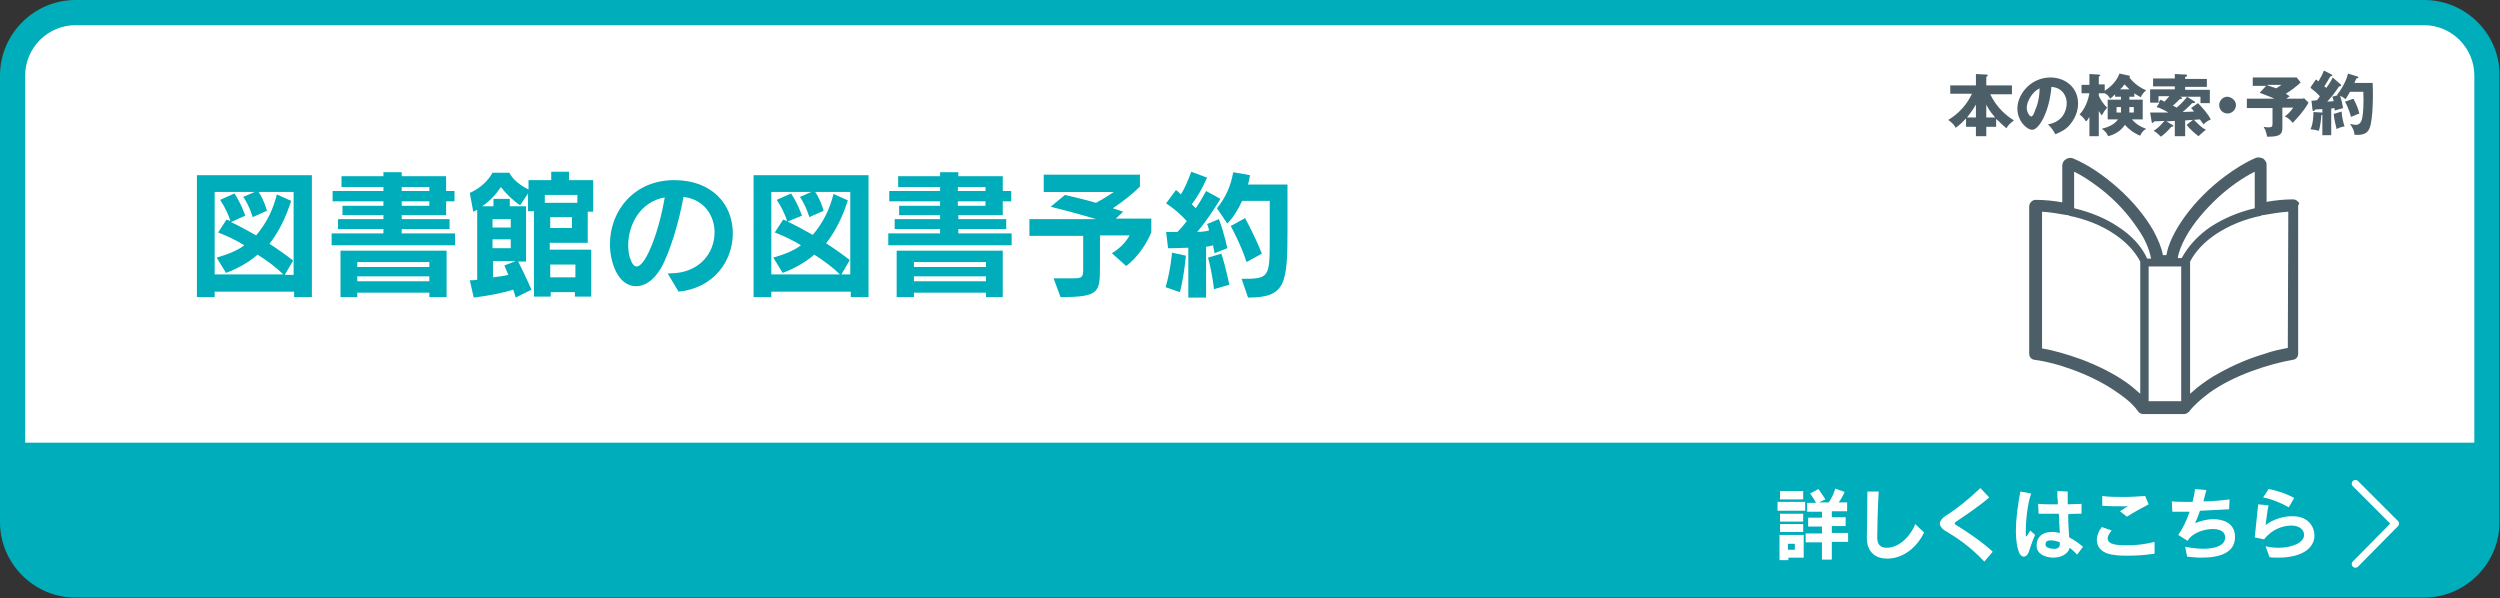 <?xml version="1.0" encoding="utf-8"?>
<!-- Generator: Adobe Illustrator 27.4.1, SVG Export Plug-In . SVG Version: 6.00 Build 0)  -->
<svg version="1.1" xmlns="http://www.w3.org/2000/svg" xmlns:xlink="http://www.w3.org/1999/xlink" x="0px" y="0px"
	 viewBox="0 0 506.6 121.2" style="enable-background:new 0 0 506.6 121.2;" xml:space="preserve">
<rect x="0" y="0" width="506.6" height="121.2" fill="#333333" stroke="none"/>
<style type="text/css">
	.st0{fill:#FFFFFF;}
	.st1{fill:#00ADBA;}
	.st2{fill:none;stroke:#FFFFFF;stroke-width:1.486;stroke-linecap:round;stroke-linejoin:round;stroke-miterlimit:10;}
	.st3{fill:#4C5F68;}
</style>
<g id="レイヤー_1">
</g>
<g id="クライアント名">
	<g>
		<path class="st0" d="M15.3,118.6c-7,0-12.8-5.7-12.8-12.8V15.3c0-7,5.7-12.8,12.8-12.8h475.9c7,0,12.8,5.7,12.8,12.8v90.5
			c0,7-5.7,12.8-12.8,12.8H15.3z"/>
		<path class="st1" d="M491.2,5.1c5.6,0,10.2,4.6,10.2,10.2v90.5c0,5.6-4.6,10.2-10.2,10.2H15.3c-5.6,0-10.2-4.6-10.2-10.2V15.3
			c0-5.6,4.6-10.2,10.2-10.2H491.2 M491.2,0H15.3C6.9,0,0,6.9,0,15.3v90.5c0,8.4,6.9,15.3,15.3,15.3h475.9c8.4,0,15.3-6.9,15.3-15.3
			V15.3C506.6,6.9,499.7,0,491.2,0L491.2,0z"/>
	</g>
	<path class="st1" d="M2.8,89.7v14.8c0,8.4,6.9,15.3,15.3,15.3h470.3c8.4,0,15.3-6.9,15.3-15.3V89.7"/>
	<polyline class="st2" points="477.3,98 485.4,106.1 477.3,114.3 	"/>
	<g>
		<path class="st0" d="M360.2,103.5v-1.8h5.6v1.8H360.2z M362.4,113v0.5h-1.8v-5.1h4.9v4.6H362.4z M360.7,101.2v-1.7h4.7v1.7H360.7z
			 M360.7,105.7v-1.6h4.7v1.6H360.7z M360.7,107.8v-1.6h4.7v1.6H360.7z M363.7,110.2h-1.4v1.2h1.4V110.2z M369.2,113.5v-3.6h-3.3
			v-1.8h3.3v-1.4h-2.8v-1.8h2.8v-1.2h-3v-1.8h1.8c-0.3-0.6-0.7-1.2-1.2-1.9l1.7-0.9c0.7,1,1.4,2.1,1.4,2.1l-1.3,0.6h2
			c0.5-0.8,1-1.7,1.3-2.8l1.9,0.7c-0.4,0.9-0.8,1.6-1.2,2.1h1.7v1.8h-3.1v1.2h2.8v1.8h-2.8v1.4h3.3v1.8h-3.3v3.6H369.2z"/>
		<path class="st0" d="M389.9,107.9c-1.5,3.1-4.3,5.3-7.5,5.3c-2.2,0-4.1-1.2-4.1-4.2V109c0-1.4,0.1-5.3,0.1-8.4v-1l2.3,0
			c-0.2,3.1-0.3,8.2-0.3,9.3v0c0,1.5,0.7,2.1,1.9,2.1c3.1,0,5.3-3.3,5.8-4.8L389.9,107.9z"/>
		<path class="st0" d="M402.1,113.8c-3-3.2-5.7-4.9-7.7-6.1c-0.9-0.5-1.3-1.1-1.3-1.6c0-0.5,0.4-1.1,1.2-1.6c2.1-1.3,4.6-3.3,7-5.6
			l1.8,1.9c-2.2,1.9-4.8,3.6-6.7,4.9c-0.2,0.1-0.3,0.3-0.3,0.4c0,0.1,0.1,0.2,0.3,0.3c1.7,1,5.4,3.5,7.4,5.4L402.1,113.8z"/>
		<path class="st0" d="M412.4,108.4c-0.7,1.5-0.9,2.4-1.2,3.2c-0.2,0.8-0.7,1.2-1.1,1.2c-1.3,0-1.6-3.4-1.6-5.2c0-2.8,0.5-5.8,0.9-8
			l2.2,0.4c-0.8,2.2-1.1,5.8-1.1,7.7c0,0.8,0,1,0.1,1c0.1,0,0.3-0.3,0.8-1.2L412.4,108.4z M420.9,112.4c-0.4-0.5-0.9-0.9-1.5-1.4
			c-0.3,1.3-1.8,2-3.3,2c-1.7,0-3.4-0.8-3.4-2.4v-0.1c0-1.7,1.2-2.7,3-2.7h0.3c0.5,0,0.9,0.1,1.4,0.2c-0.1-1.1-0.1-2.5-0.2-3.9
			c-1.3,0-2.7,0-4.1,0l-0.1-2c1.1,0.1,2.3,0.1,3.5,0.1h0.5c0-0.6,0-1.1-0.1-1.5c0-0.5,0-0.9,0-1.2l2.1,0.1v0.6c0,0.6,0,1.2,0,2
			c1,0,2-0.1,2.8-0.1l0,2c-0.9,0-1.8,0-2.7,0.1c0,1.7,0.1,3.4,0.2,4.7c1,0.5,2,1.2,2.8,1.9L420.9,112.4z M417.4,110.3
			c0-0.1,0-0.2,0-0.4c-0.7-0.3-1.3-0.4-1.8-0.4c-0.6,0-1.1,0.1-1.1,0.9v0c0,0.5,0.8,0.8,1.6,0.8C416.8,111.3,417.4,111,417.4,110.3
			L417.4,110.3z"/>
		<path class="st0" d="M436.6,112.2c-2,0.3-3.7,0.4-5.3,0.4c-0.9,0-1.7,0-2.5-0.1c-2.7-0.2-3.9-1.5-3.9-3.1c0-0.8,0.3-1.7,1-2.6
			l2,0.7c-0.5,0.6-0.8,1.2-0.8,1.6c0,1.3,2,1.4,4,1.4c1.7,0,3.6-0.2,5.5-0.7L436.6,112.2z M429.6,103.6c0.9-0.6,1-0.7,1.7-1
			c-0.3,0-0.7,0-1.1,0c-1.1,0-2.6,0-4.2-0.1l0-2c1.2,0.2,2.8,0.2,4.4,0.2c1.5,0,3.1-0.1,4.3-0.2l0.7,1.7c-1.5,0.8-3,1.6-4.4,2.5
			L429.6,103.6z"/>
		<path class="st0" d="M442.8,110.8c1.1,0.2,2.4,0.4,3.7,0.4c2.3,0,4.4-0.6,4.4-2.3c0-1.6-1.9-1.7-2.5-1.7c-1.9,0-4.3,0.9-5.1,2.4
			l-1.9-1.2c0.8-1.1,1.7-2.9,2.3-4.7c-1.2,0-2.4,0-3.5,0l-0.1-2.1c1,0.1,2.1,0.1,3.2,0.1h1c0.2-0.8,0.4-1.7,0.5-2.6l2.3,0.2
			c-0.2,0.8-0.4,1.6-0.6,2.3c1.8,0,3.7-0.2,5.3-0.4l-0.1,2c-1.8,0.1-3.8,0.2-5.9,0.3c-0.3,0.9-0.6,1.7-1,2.5
			c1.3-0.5,2.6-0.8,3.7-0.8c1.7,0,4.4,0.6,4.4,3.6c0,3.3-3.2,4.2-6.8,4.2c-1,0-1.9-0.1-2.9-0.2L442.8,110.8z"/>
		<path class="st0" d="M459.1,110.7c0.9,0.2,1.8,0.3,2.6,0.3c2.9,0,5.2-1.1,5.2-2.6c0-1.1-1-1.9-2.6-1.9c-1.7,0-4,0.8-5.5,2.8
			l-1.9-0.4c0.2-1.9,0.5-4.9,0.7-6.7l2.1,0.2c-0.3,1.3-0.4,2.7-0.6,4c1.4-1.1,3.5-1.8,5.4-1.8c3.5,0,4.5,2.4,4.5,3.9
			c0,2.3-2.1,4.5-7.4,4.5c-0.5,0-1.1,0-1.7-0.1L459.1,110.7z M463.8,102.8c-1.4-0.8-3.5-1.7-5.2-2l1.1-1.7c1.8,0.3,3.7,1,5.2,1.8
			L463.8,102.8z"/>
	</g>
	<g>
		<path class="st1" d="M59.6,60.2v-1.1H43.5v1.1h-3.6V35.5h23.3v24.7H59.6z M59.6,38.9h-7.2c1.1,1.6,1.7,3.8,1.7,3.8L51.2,44
			c0,0-0.6-2.2-1.9-4.1l2.3-1h-8.1v16.7h13.9c-1.4-1.4-3.3-2.8-5.2-4c-1.7,1.5-4,2.8-6.4,3.7l-1.9-3.1c2.1-0.6,4.2-1.4,5.6-2.5
			c-1.6-1-3.3-1.8-5.3-2.6l1.7-2.6l0.8,0.3c-0.3-1.1-1.2-3-2.1-4.3l2.9-1.3c1.4,2.1,2.2,4.5,2.2,4.5L46.8,45
			c1.9,0.9,3.7,1.9,5.1,2.7c2.1-2.5,3.4-5.1,4.2-8.3l2.9,1.3c-1,3.2-2.5,6.3-4.4,8.7c1.7,1.1,3.4,2.3,4.8,3.4l-1.7,2.9h1.8V38.9z"/>
		<path class="st1" d="M67.2,49.7v-2.4h10.5v-0.9h-9.2v-2h9.2v-0.8h-8.3v-1.9h8.3v-0.9H67.4v-2.1h10.3v-0.8h-8.5v-2.2h8.5v-0.8h3.7
			v0.8h9v3h1.7v2.1h-1.7v2.8h-9v0.8h9.7v2h-9.7v0.9h10.8v2.4H67.2z M87,60.2v-0.9H72.4v0.9H69v-9.4h21.5v9.4H87z M87,53.1H72.4v1H87
			V53.1z M87,56H72.4v1H87V56z M87,37.9h-5.6v0.8H87V37.9z M87,40.8h-5.6v0.9H87V40.8z"/>
		<path class="st1" d="M116.5,60.1v-0.9h-4.9v0.9h-3.4V42.8h-1.2v-3.6l-1.6,2.4c-1.5-1-2.8-2.3-3.9-3.7c-1,1.5-2.2,2.8-3.8,3.9h2.3
			v-1.5h3.3v1.5h3.3v11.2H105c1.3,2.5,2.7,5.7,2.7,5.7l-3.2,1.6c0,0-0.2-0.8-0.5-1.6c-2.3,0.7-4.8,1.2-8,1.6l-0.8-3.5
			c0.3,0,0.9,0,1.5-0.1V42.5c-0.3,0.2-0.8,0.4-0.8,0.4l-0.7-3.8c2-0.9,3.7-2.4,4.6-4.1h3.4c0.8,1.5,2.3,2.6,3.9,3.4v-1.9h4.6v-1.7
			h3.6v1.7h4.9v6.4h-1.1v6.3h-7.7v1.4h8.4v9.5H116.5z M103.5,44.4h-3.7v1.7h3.7V44.4z M103.5,48.5h-3.7v1.8h3.7V48.5z M99.9,52.9
			v3.3c0.9-0.1,2.3-0.3,3.1-0.5c-0.2-0.5-0.5-1.3-0.8-1.9l2.3-0.9H99.9z M117,39.5h-6.6v1.6h6.6V39.5z M115.9,44h-4.4v2.2h4.4V44z
			 M116.6,53.6h-5.1v2.6h5.1V53.6z"/>
		<path class="st1" d="M135.3,55.4h0.4c6.1,0,9.1-4.2,9.1-8.3c0-3.4-2.1-6.7-6.3-7.2c-0.9,5.2-2.9,11.6-4.6,14.5
			c-1.5,2.5-3.3,3.6-5,3.6c-3.7,0-5.3-4.9-5.3-8.5c0-6.9,5-13,13-13c7.8,0,11.9,5,11.9,10.8c0,5.5-3.8,11.1-11,11.8L135.3,55.4z
			 M127.3,49.7c0,0.8,0.1,1.7,0.3,2.4c0.4,1.2,0.8,1.9,1.4,1.9c1.9,0,4.6-7.3,5.7-14C129.6,40.9,127.3,45.7,127.3,49.7z"/>
		<path class="st1" d="M172.4,60.2v-1.1h-16.1v1.1h-3.6V35.5H176v24.7H172.4z M172.4,38.9h-7.2c1.1,1.6,1.7,3.8,1.7,3.8L164,44
			c0,0-0.6-2.2-1.9-4.1l2.3-1h-8.1v16.7h13.9c-1.4-1.4-3.3-2.8-5.2-4c-1.7,1.5-4,2.8-6.4,3.7l-1.9-3.1c2.1-0.6,4.2-1.4,5.6-2.5
			c-1.6-1-3.3-1.8-5.3-2.6l1.7-2.6l0.8,0.3c-0.3-1.1-1.2-3-2.1-4.3l2.9-1.3c1.4,2.1,2.2,4.5,2.2,4.5l-2.9,1.2
			c1.9,0.9,3.7,1.9,5.1,2.7c2.1-2.5,3.4-5.1,4.2-8.3l2.9,1.3c-1,3.2-2.5,6.3-4.4,8.7c1.7,1.1,3.4,2.3,4.8,3.4l-1.7,2.9h1.8V38.9z"/>
		<path class="st1" d="M180,49.7v-2.4h10.5v-0.9h-9.2v-2h9.2v-0.8h-8.3v-1.9h8.3v-0.9h-10.3v-2.1h10.3v-0.8H182v-2.2h8.5v-0.8h3.7
			v0.8h9v3h1.7v2.1h-1.7v2.8h-9v0.8h9.7v2h-9.7v0.9H205v2.4H180z M199.8,60.2v-0.9h-14.6v0.9h-3.5v-9.4h21.5v9.4H199.8z M199.8,53.1
			h-14.6v1h14.6V53.1z M199.8,56h-14.6v1h14.6V56z M199.7,37.9h-5.6v0.8h5.6V37.9z M199.7,40.8h-5.6v0.9h5.6V40.8z"/>
		<path class="st1" d="M225.3,51.3c0,0,2.3-1.2,3.6-3.6h-6V54c0,5.3-0.2,6.2-8,6.2l-1.4-3.8h3.9c1.9,0,2.1-0.2,2.1-1.9v-6.7h-10.9
			v-3.4h13.5c-2.6-0.8-6.7-1.9-9.2-2.5l2.9-2.4c1.8,0.4,4.6,1.1,6.3,1.6c1.7-0.9,3.6-2.2,3.6-2.2h-14.2v-3.5h19.5v2.4
			c-1.7,1.7-3.7,3.2-5.5,4.4c0.6,0.2,1.2,0.4,2.1,0.7l-1.5,1.4h7.2v2.8c-2,4.7-5.1,6.8-5.1,6.8L225.3,51.3z"/>
		<path class="st1" d="M236.2,58.2c1-3.4,1.3-7,1.3-7l2.8,0.6c0,0-0.3,3.9-1.2,7.4L236.2,58.2z M240.8,60.2v-10
			c-2.2,0.1-4.1,0.1-4.1,0.1l-0.4-3.3c0,0,1,0,2.3,0c0.6-0.6,1.3-1.4,1.9-2.2c-1.1-1.2-2.4-2.4-4.2-3.6l2-2.7c0.4,0.3,0.7,0.6,1,0.9
			c0.8-1.3,1.4-2.7,2.1-4.6l3.2,1.2c-1,2.3-2.1,4.1-3.1,5.4c0.3,0.3,0.6,0.6,0.8,0.8c1-1.4,2.1-3.5,2.1-3.5l2.9,1.6
			c0,0-2.3,3.9-4.7,6.7c0.8,0,1.7-0.1,2.4-0.3c-0.1-0.5-0.2-0.9-0.4-1.3l2.4-1c1.1,2.9,1.7,5.9,1.7,5.9l-2.6,1c0,0-0.1-0.8-0.3-1.6
			c0,0-0.6,0.2-1.4,0.3v10.3H240.8z M246,58.6c0,0-0.3-3.1-1.2-6.4l2.7-0.8c1,3.1,1.6,6.3,1.6,6.3L246,58.6z M251.6,56.5
			c5.5,0,5.7-0.2,5.7-7.7v-8.1h-5.6c-0.8,1.8-1.9,3.5-3,4.6l-2.1-3.1c1.8-2.2,2.8-4.5,3.3-7.3l3.4,0.6c-0.1,0.6-0.2,1.2-0.4,1.9h8
			v8.9c0,11.2-0.3,14-8,14L251.6,56.5z M252.6,53.1c-1.2-3.7-3.2-7.3-3.2-7.3l2.9-1.6c0,0,2,3.6,3.4,7.2L252.6,53.1z"/>
	</g>
	<g>
		<path class="st3" d="M395.2,19.1v-1.8h5.2V15l2,0.1c0.3,0,0.4,0.1,0.4,0.2c0,0.1-0.1,0.1-0.3,0.3v1.7h5.2v1.8h-4.4
			c1.3,2.7,3.2,4.3,4.8,5.3c-0.9,0.7-1.2,1-1.5,1.6c-1.1-0.9-1.5-1.4-2.1-1.9v1.6h-2v1.9h-2.1v-1.9h-2V24c-0.5,0.5-1,1.1-2.1,1.9
			c-0.3-0.6-0.6-0.9-1.5-1.6c2.3-1.4,3.8-3.2,4.8-5.3H395.2z M400.4,21.2c-0.8,1.4-1.6,2.3-1.8,2.6h1.8V21.2z M404.3,23.8
			c-1.1-1.2-1.6-2.2-1.8-2.6v2.6H404.3z"/>
		<path class="st3" d="M415,25.2c3-0.5,3.8-2.8,3.8-4.3c0-1.1-0.6-3.1-3.1-3.3c-0.4,5-2.5,8.7-3.9,8.7c-1.1,0-3-1.8-3-4.3
			c0-2.9,2.7-6.3,6.7-6.3c3,0,5.6,2,5.6,5.3c0,0.6-0.1,2.4-1.6,4.2c-0.8,1-1.8,1.5-3,2C416,26.3,415.7,25.9,415,25.2z M410.7,21.8
			c0,1,0.6,1.8,0.9,1.8c0.3,0,0.6-0.6,0.7-1c0.6-1.3,1-2.9,1-4.7C411.8,18.6,410.7,20.6,410.7,21.8z"/>
		<path class="st3" d="M425.3,27.6h-1.9v-3.9c-0.4,0.6-0.5,0.8-0.7,0.9c-0.5-0.8-0.9-1.1-1.3-1.4c1.1-1.2,1.7-2.7,2-4.3h-1.6v-1.7
			h1.6V15l1.8,0.1c0.2,0,0.4,0.1,0.4,0.2s-0.2,0.2-0.3,0.2v1.6h1.2v1.3c2-1.3,2.7-2.7,3-3.5l1.8,0.4c0.2,0,0.3,0.1,0.3,0.2
			c0,0.1,0,0.1-0.1,0.2c0,0,1.2,1.7,3.4,2.6c-0.5,0.4-0.8,0.8-1.1,1.4c-0.3-0.2-1.1-0.6-1.3-0.8v0.7h-1v0.6h2.7v4h-2.2
			c0.8,0.9,1.7,1.5,2.9,1.9c-0.7,0.4-1,0.9-1.2,1.4c-1.5-0.6-2.5-1.5-3.1-2.2c-0.4,0.6-1.4,1.8-3.4,2.3c-0.3-0.7-0.8-1.2-1.3-1.5
			c1.1-0.3,2.4-0.7,3.3-1.9h-2.1v-4h2.7v-0.6h-1.2v-0.5c-0.4,0.4-0.6,0.6-1,0.9c-0.3-0.5-0.5-0.8-1.1-1.1v0h-1.2v0.5
			c0.3,0.7,0.9,1.7,1.7,2.4c-0.5,0.6-0.6,0.7-1.1,1.6c-0.2-0.3-0.4-0.6-0.6-0.9V27.6z M429.8,21.7h-0.9v1.1h0.9c0-0.3,0-0.6,0-0.8
			V21.7z M431.5,18.1c-0.2-0.2-0.3-0.3-1-1c-0.2,0.3-0.5,0.7-0.9,1H431.5z M431.5,22.2c0,0.2,0,0.3,0,0.6h0.9v-1.1h-0.9V22.2z"/>
		<path class="st3" d="M444.6,20.5c0.1,0.1,0.2,0.1,0.2,0.2c0,0.2-0.2,0.2-0.6,0.2c-0.7,0.8-1.5,1.4-1.9,1.8c0.4,0,1.9-0.1,2.3-0.1
			c-0.3-0.4-0.4-0.5-0.6-0.7l1.4-1c0.7,0.7,1.9,2,2.6,3.3c-0.5,0.2-0.8,0.4-1.5,1c-0.2-0.4-0.4-0.5-0.7-1c-1.4,0.1-1.8,0.1-3,0.2
			v3.2h-2.1v-3.1l-1.7,0.1l1.2,0.7c0.1,0.1,0.2,0.1,0.2,0.2c0,0.2-0.2,0.2-0.4,0.2c-0.4,0.4-0.8,1-2.1,2c-0.5-0.5-1.1-1-1.5-1.2
			c0.5-0.3,1-0.6,2.2-2c-0.3,0-1.8,0.1-2.1,0.1c-0.1,0.1-0.1,0.3-0.3,0.3c-0.1,0-0.2-0.1-0.2-0.3l-0.3-1.8c1.8,0,2.9,0,3.7,0
			c-1-0.6-1.9-1-2.4-1.1l0.6-0.9h-1.9v-2.7h5v-0.6h-4.4v-1.6h4.4V15l2.1,0.1c0.2,0,0.4,0,0.4,0.2c0,0.1-0.1,0.2-0.4,0.3v0.4h4.4v1.6
			h-4.4v0.6h5v2.7h-1.9v-1.3h-4.1c0.2,0.1,0.4,0.2,0.4,0.3c0,0.1-0.2,0.2-0.5,0.2c-0.5,0.5-1.1,1.1-1.4,1.3c0.4,0.2,0.6,0.3,0.8,0.4
			c0.7-0.6,1.5-1.4,2.1-2.2L444.6,20.5z M437.8,20.2c0.2,0.1,0.5,0.2,0.8,0.4c0.4-0.4,0.8-0.9,1-1.1h-2.2v1.3L437.8,20.2z
			 M444.5,24.2c1.2,1.2,1.7,1.7,2.5,2.1c-0.3,0.2-0.5,0.4-1.5,1.3c-0.8-0.6-1.9-1.6-2.4-2.3L444.5,24.2z"/>
		<path class="st3" d="M453.1,21.3c0,0.9-0.8,1.7-1.7,1.7s-1.7-0.7-1.7-1.7c0-0.9,0.7-1.7,1.7-1.7C452.3,19.7,453.1,20.4,453.1,21.3
			z"/>
		<path class="st3" d="M466.8,19.8l1,1c-1,1.8-2.2,3-3.2,4.1c-0.5-0.6-0.9-1-1.6-1.3c0.8-0.6,1.4-1.3,1.7-1.8h-2.2v4.2
			c0,1.5-1,1.7-3.1,1.7c-0.1-0.5-0.2-1.2-0.7-2c0.4,0.1,0.8,0.1,1.1,0.1c0.6,0,0.7-0.2,0.7-0.8v-3.1h-5.2v-1.9h5.6
			c-0.7-0.3-1.1-0.5-3-1.2l1.3-1.4h-2.7v-1.7h8.9l0.8,1c-0.7,0.7-2,1.7-3,2.3c0.5,0.3,0.6,0.4,0.8,0.5c-0.2,0.1-0.4,0.3-0.7,0.5
			H466.8z M459.3,17.2c0.2,0.1,1.3,0.5,2,0.7c0.5-0.4,0.8-0.5,1-0.7H459.3z"/>
		<path class="st3" d="M474.3,17.1c0.1,0,0.1,0.1,0.1,0.2c0,0.2-0.3,0.2-0.4,0.2c-0.1,0.1-0.6,0.9-0.7,1c-0.1,0.2-0.8,1.1-1.7,2.1
			c0.2,0,1.2-0.1,1.3-0.1c-0.1-0.5-0.2-0.7-0.3-0.9l1.1-0.3c0,0-0.1,0-0.1-0.1c1.4-1.8,2-3.4,2.2-4.3l1.9,0.6c0.1,0,0.2,0.1,0.2,0.2
			c0,0.1-0.2,0.2-0.4,0.2c-0.1,0.2-0.2,0.4-0.4,0.9h3.7c0.1,2.1,0.1,7.2-0.6,9.1c-0.5,1.4-1.8,1.5-3.1,1.4c0-0.3,0-0.9-0.9-2.2
			c0.4,0.1,0.9,0.2,1.2,0.2c0.9,0,1.2-0.9,1.3-1.5c0.2-1,0.3-3,0.2-5.2h-2.7c-0.5,0.8-0.6,1.1-0.9,1.5c-0.3-0.3-0.9-0.6-1.1-0.7
			c0.2,0.6,0.4,1.3,0.6,2.5c-1,0.3-1.3,0.4-1.7,0.5c0-0.3,0-0.4-0.1-0.5l-0.6,0.1v5.4h-1.8v-4.2c-0.1,0.1-0.1,0.1-0.2,0.1
			c-0.1,1.3-0.2,2.1-0.5,3.2c-0.8-0.2-1.4-0.3-1.7-0.3c0.6-1.2,0.6-3.3,0.6-3.5l1.7,0.1c0,0,0.1,0,0.1,0.1v-0.8
			c-0.4,0-1.2,0.1-1.5,0.1c0,0.1-0.1,0.1-0.1,0.2c0,0.1-0.1,0.1-0.2,0.1c-0.1,0-0.2-0.1-0.2-0.3l-0.2-1.8c0.3,0,0.7,0,1.1-0.1
			c0.3-0.3,0.5-0.7,0.6-0.8c-0.3-0.3-0.5-0.5-0.8-0.8c-0.9-0.7-1-0.8-1.1-1l1.1-1.6c0.3,0.2,0.4,0.3,0.5,0.4
			c0.5-0.9,0.8-1.3,1.1-2.2l1.6,0.8c0.1,0,0.1,0.1,0.1,0.2c0,0.1-0.1,0.1-0.4,0.2c-0.4,0.7-0.8,1.4-1.2,2c0.2,0.2,0.3,0.2,0.4,0.3
			c0.9-1.2,1.1-1.7,1.3-2.1L474.3,17.1z M474.5,22.6c0.1,1.2,0.3,2.1,0.6,3c-0.5,0.1-1.3,0.3-1.6,0.6c-0.3-1.2-0.5-2.1-0.6-3.1
			L474.5,22.6z M476.9,20c0.6,1.2,0.9,1.8,1.2,3c-0.6,0.2-1.6,0.7-1.7,0.7c-0.1-0.5-0.5-1.8-1.2-3.1L476.9,20z"/>
	</g>
</g>
<g id="_x32_">
	<g>
		<g>
			<path class="st3" d="M457.3,32L457.3,32C457.3,32,457.3,32,457.3,32L457.3,32z"/>
			<path class="st3" d="M465.6,40.8c-0.2-0.2-0.5-0.4-0.9-0.4c-1.9,0-3.7,0.2-5.4,0.5c0-2.5,0-7.3,0-7.5c0-0.2,0-0.5-0.2-0.7
				c-0.1-0.2-0.2-0.3-0.3-0.4c-0.2-0.2-0.4-0.3-0.6-0.3c-0.2-0.1-0.4-0.1-0.5-0.1c-0.2,0-0.4,0-0.6,0.1c-2.1,0.9-4.2,2.2-6.2,3.7
				c-3.1,2.3-5.9,5.1-8.1,8.1c-1.1,1.5-2,3-2.7,4.5c-0.5,1.1-0.9,2.2-1.1,3.4h-0.7c-0.3-1.6-1-3.2-1.9-4.9c-1.7-3-4.2-6-7.1-8.6
				c-2.9-2.6-6.1-4.8-9.2-6.1c-0.2-0.1-0.4-0.1-0.6-0.1c-0.2,0-0.3,0-0.5,0.1c-0.1,0-0.3,0.1-0.4,0.2c-0.2,0.1-0.4,0.3-0.5,0.5
				c-0.1,0.2-0.2,0.5-0.2,0.7c0,0.2,0,5,0,7.5c-1.7-0.3-3.5-0.5-5.4-0.5c-0.3,0-0.6,0.1-0.9,0.4c-0.2,0.2-0.4,0.5-0.4,0.9v29.9
				c0,0.6,0.4,1.1,1,1.2c1.6,0.2,3.4,0.6,5.4,1.2c2.9,0.9,6.1,2.2,8.9,3.8c1.4,0.8,2.7,1.7,3.9,2.6c1.2,0.9,2.2,1.9,2.9,2.9
				c0.2,0.3,0.6,0.5,1,0.5h8.3c0.4,0,0.7-0.2,1-0.5c1-1.3,2.5-2.6,4.1-3.8c2.5-1.8,5.6-3.3,8.6-4.4c3-1.1,6-1.9,8.4-2.3
				c0.6-0.1,1-0.6,1-1.2V41.6C466,41.3,465.9,41,465.6,40.8z M433.7,79.8c-0.9-0.8-1.8-1.6-2.8-2.3c-2.7-1.9-6-3.5-9.2-4.7
				c-2.8-1-5.5-1.8-7.9-2.2V42.9c1.7,0.1,3.4,0.4,5.1,0.7c0.1,0,0.2,0,0.3,0l0,0.1c3.5,0.7,6.7,2,9.2,3.7c2.4,1.6,4.2,3.5,5.3,5.6
				L433.7,79.8L433.7,79.8z M429.3,46c-2.5-1.7-5.6-3-9-3.8c0-0.2,0-0.6,0-1.2c0-1.7,0-4.5,0-6.2c1.5,0.7,3,1.7,4.5,2.8
				c2.9,2.1,5.6,4.8,7.6,7.6c1,1.4,1.9,2.7,2.5,4.1c0.5,1.1,0.8,2.1,1,3.1h-0.8C434,49.9,431.9,47.7,429.3,46z M442,81.3h-6.6V54
				h1.9c0,0,0,0,0,0h2.8c0,0,0,0,0,0h1.9V81.3z M442.1,52.3h-0.8c0.2-1.3,0.8-2.8,1.7-4.4c1.5-2.7,3.9-5.5,6.6-8
				c2.3-2.1,4.9-3.9,7.3-5.1c0,0.9,0,2.1,0,3.2c0,1.8,0,3.6,0,4.2c-3.4,0.8-6.4,2.1-9,3.8C445.4,47.7,443.4,49.9,442.1,52.3z
				 M463.6,70.5c-1.5,0.3-3.1,0.6-4.7,1.2c-3.1,0.9-6.4,2.3-9.4,4c-1.5,0.8-2.9,1.8-4.2,2.8c-0.5,0.4-1,0.9-1.5,1.3V53
				c1.1-2.1,2.9-4,5.3-5.6c2.6-1.7,5.7-3,9.2-3.7l0-0.1c0.1,0,0.2,0,0.3,0c1.7-0.3,3.4-0.6,5.1-0.7L463.6,70.5L463.6,70.5z"/>
		</g>
	</g>
</g>
</svg>
